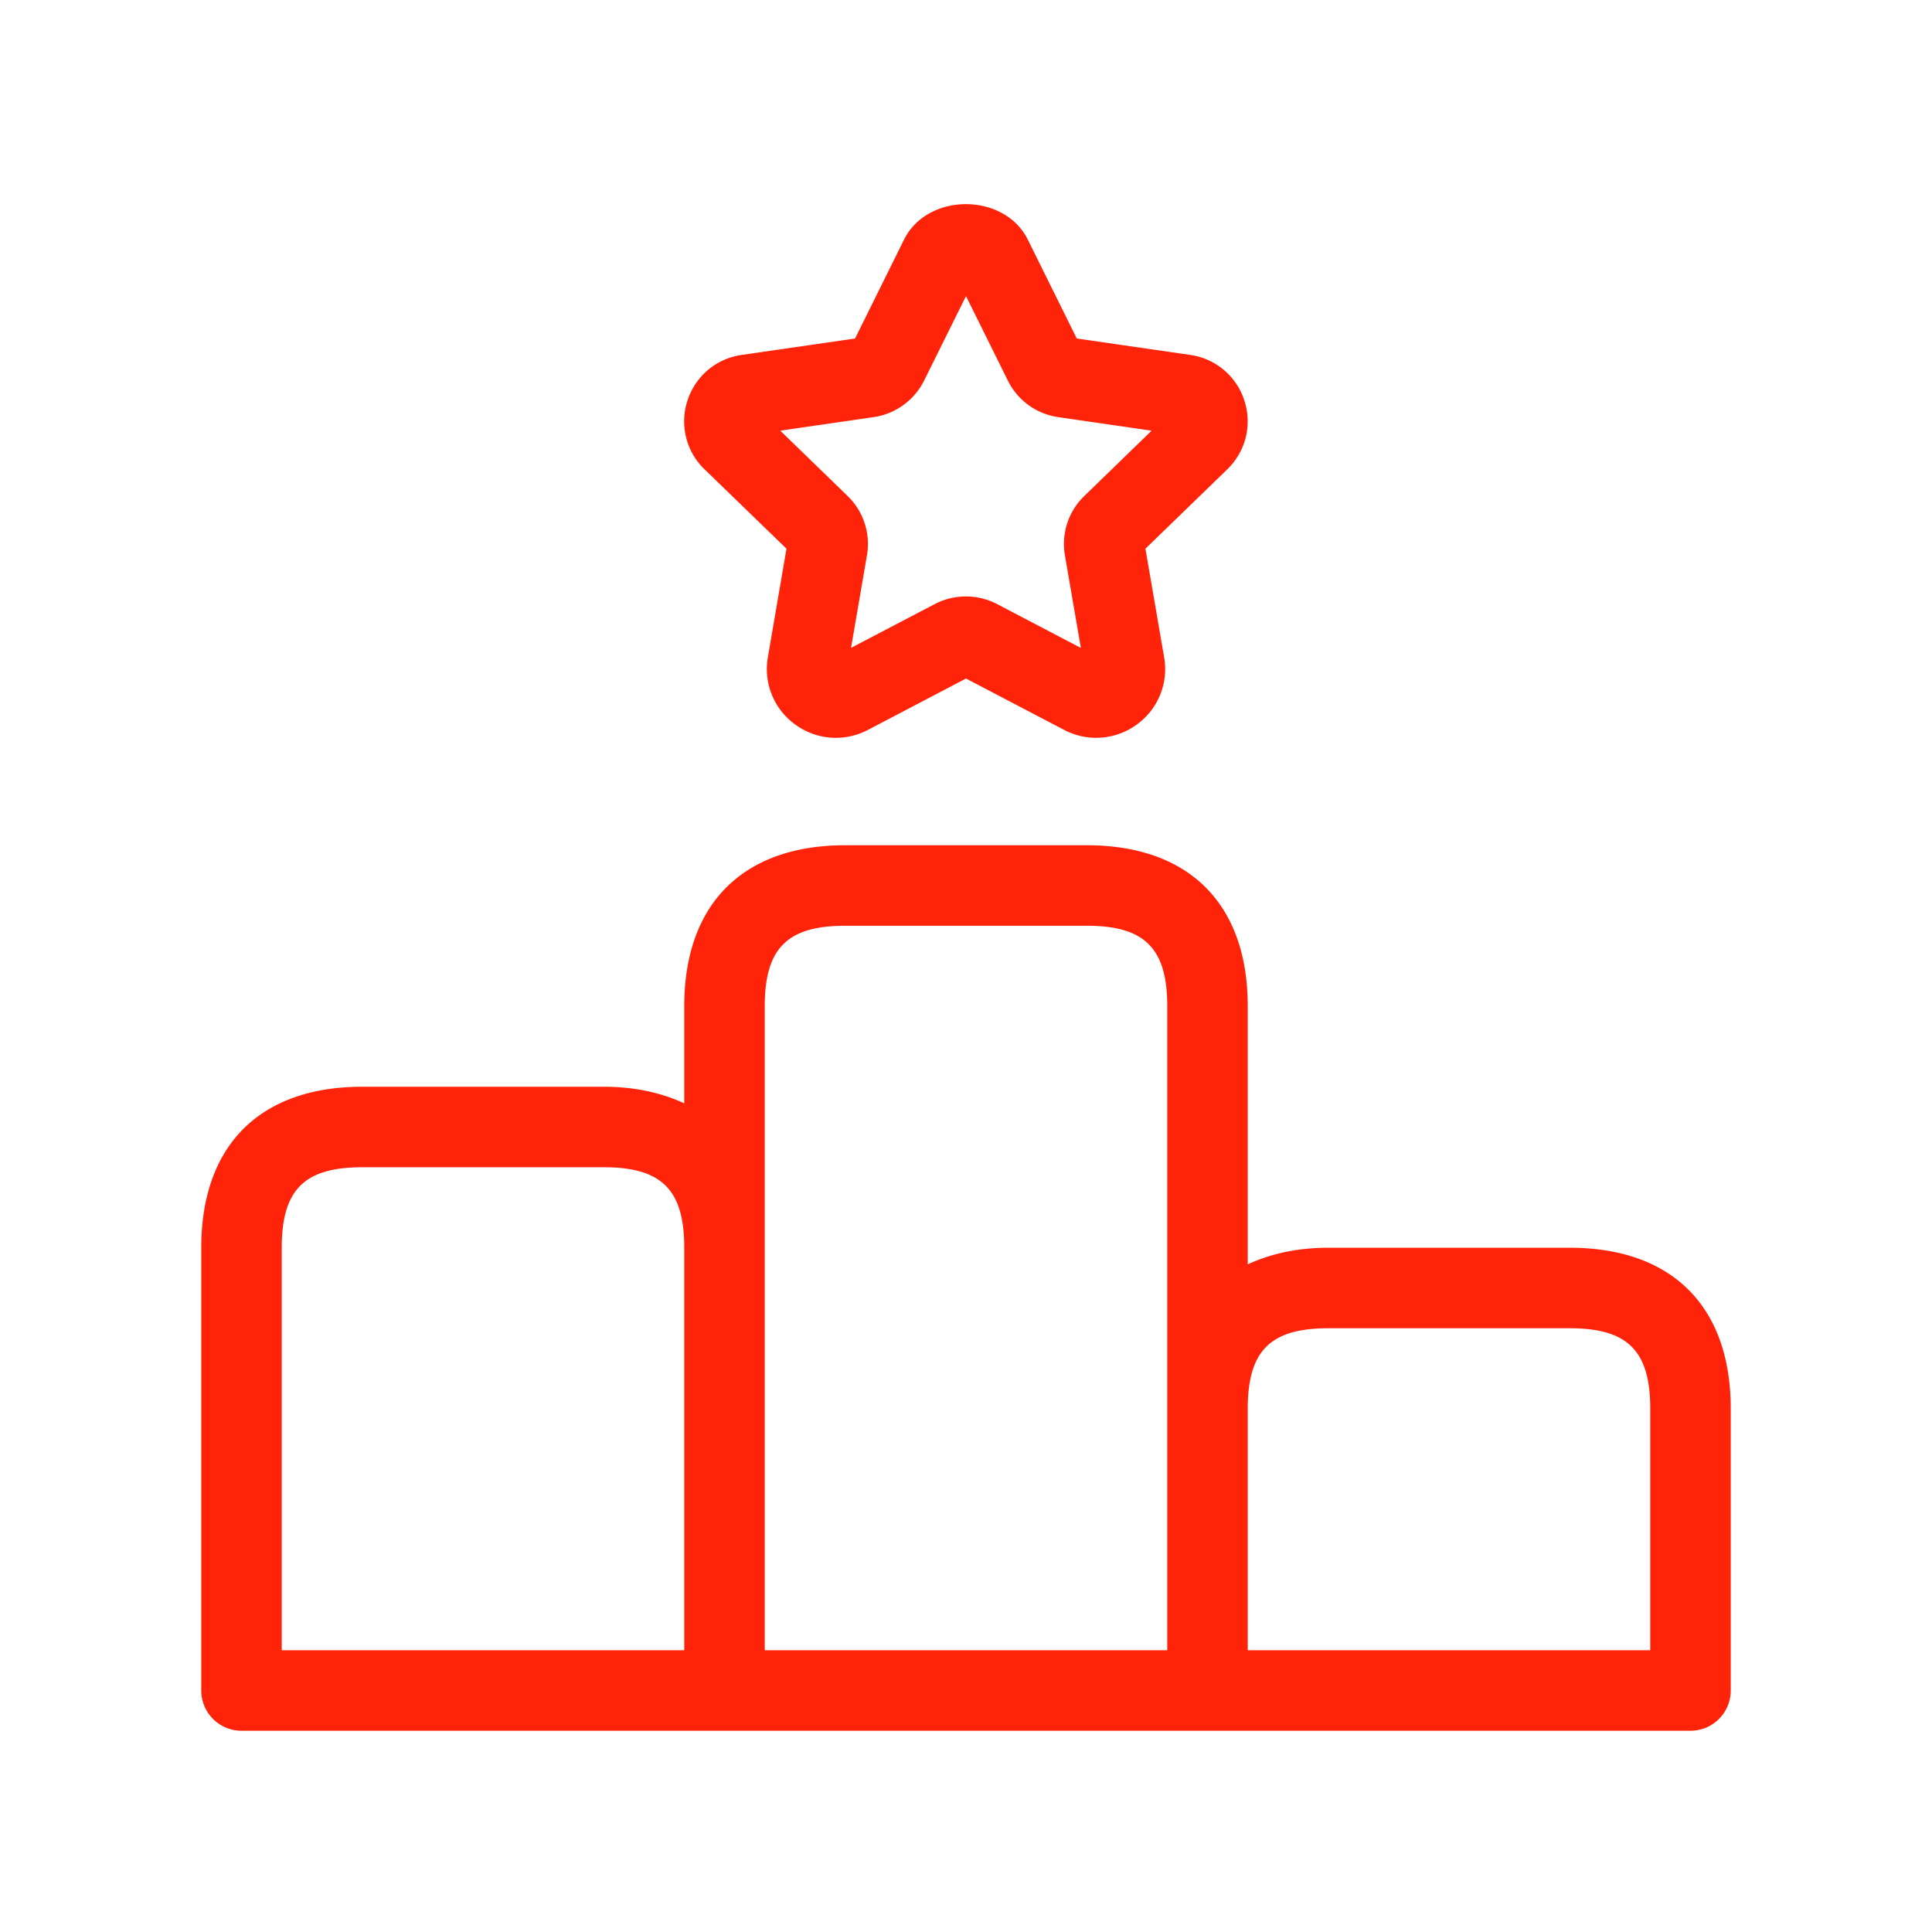 <svg width="48" height="48" fill="none" xmlns="http://www.w3.org/2000/svg"><path d="M39 31h-6c-.776 0-1.436.152-2 .412V25c0-2.542-1.458-4-4-4h-6c-2.542 0-4 1.458-4 4v2.412c-.564-.26-1.224-.412-2-.412H9c-2.542 0-4 1.458-4 4v11a1 1 0 001 1h36a1 1 0 001-1v-7c0-2.542-1.458-4-4-4zM7 31c0-1.44.56-2 2-2h6c1.44 0 2 .56 2 2v10H7V31zm12 0v-6c0-1.44.56-2 2-2h6c1.44 0 2 .56 2 2v16H19V31zm22 10H31v-6c0-1.44.56-2 2-2h6c1.44 0 2 .56 2 2v6zM19.54 13.632l-.462 2.694A1.7 1.7 0 0019.756 18c.53.386 1.222.44 1.808.134L24 16.858l2.438 1.276a1.71 1.71 0 001.804-.132 1.697 1.697 0 00.68-1.674l-.464-2.696 2.034-1.972c.458-.446.622-1.1.424-1.708a1.654 1.654 0 00-1.346-1.134l-2.818-.408-1.216-2.456c-.584-1.176-2.492-1.176-3.076 0L21.244 8.41l-2.816.408c-.634.09-1.15.526-1.348 1.134a1.654 1.654 0 00.424 1.708l2.036 1.972zm2.162-3.268a1.67 1.67 0 001.258-.91L24 7.356l1.04 2.1a1.66 1.66 0 001.256.908l2.316.336-1.672 1.622a1.658 1.658 0 00-.482 1.478l.396 2.298-2.082-1.09a1.677 1.677 0 00-1.548 0l-2.08 1.088.394-2.292a1.66 1.66 0 00-.48-1.482L19.386 10.7l2.316-.336z" fill="#FF230A"/></svg>
